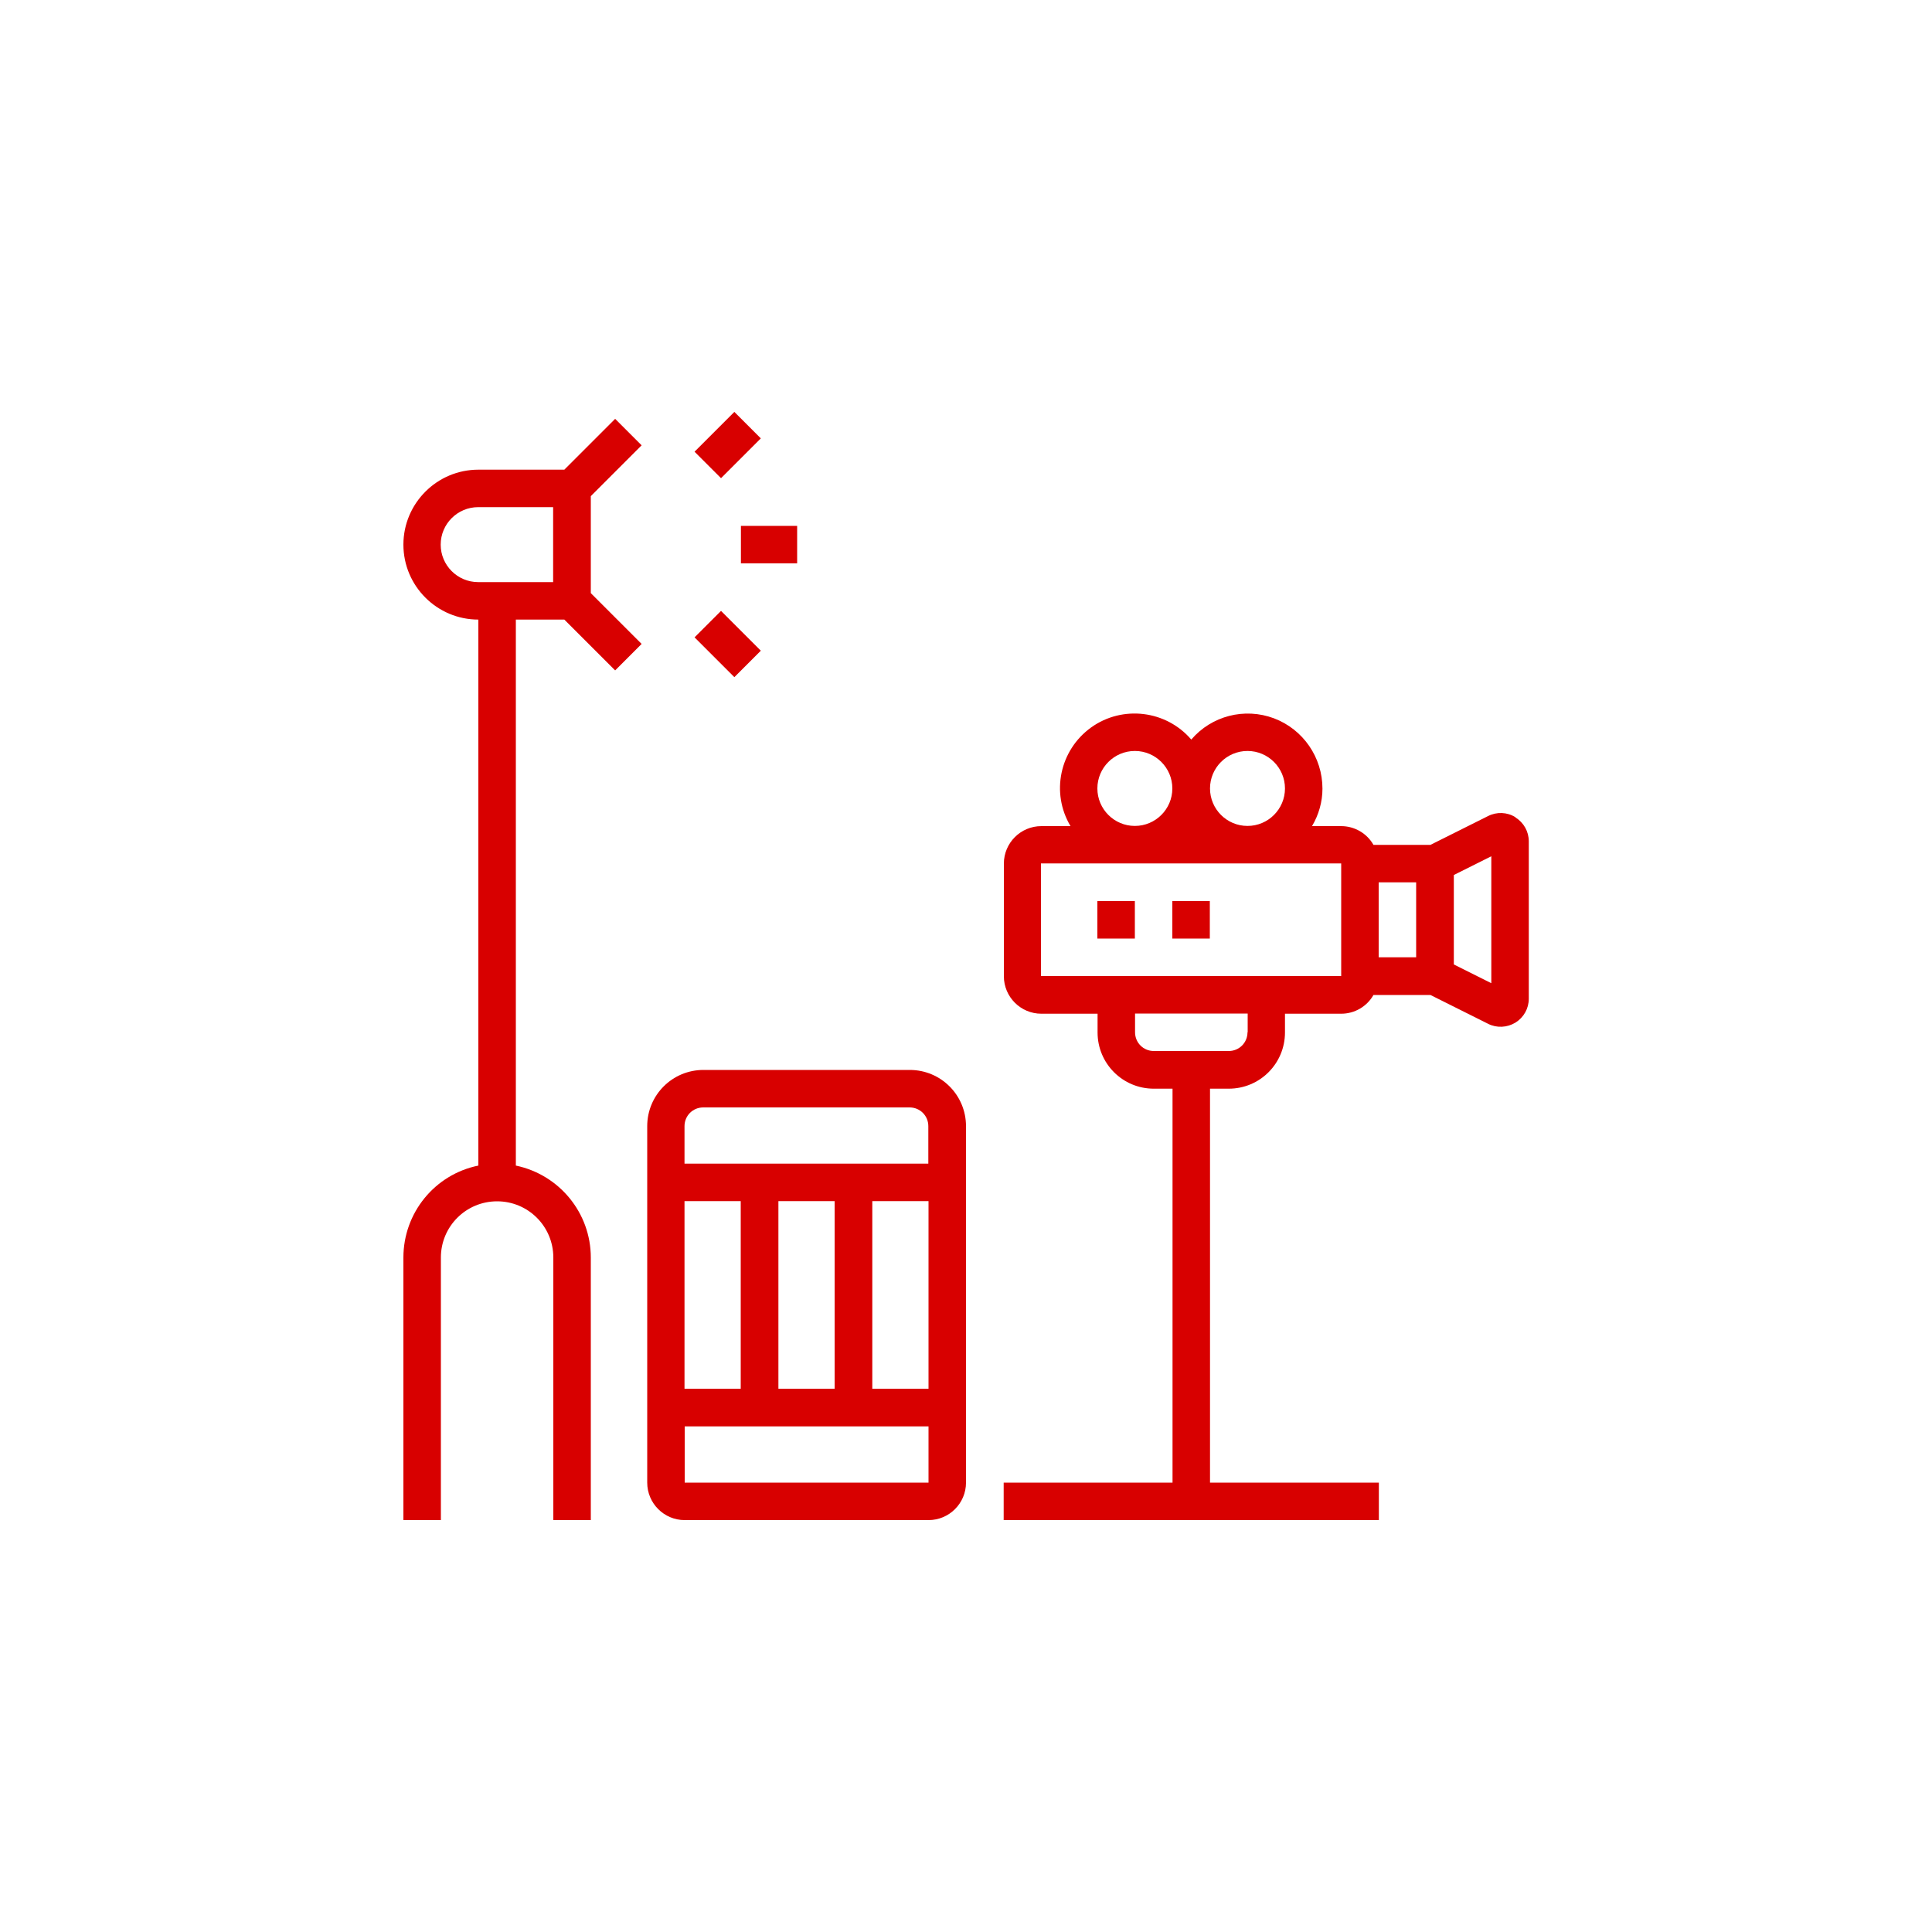 <svg xmlns="http://www.w3.org/2000/svg" xmlns:i="http://ns.adobe.com/AdobeIllustrator/10.0/" id="Layer_1" viewBox="0 0 100 100"><defs><style>      .st0 {        fill: #d80000;      }    </style></defs><path class="st0" d="M33.21,23.05l-1.37-1.37-2.63,2.63h-4.45c-2.14,0-3.88,1.74-3.88,3.88s1.74,3.88,3.88,3.88v28.26c-2.26.46-3.88,2.45-3.88,4.76v13.59h1.94v-13.59c0-1.61,1.3-2.91,2.91-2.91s2.91,1.3,2.91,2.91v13.59h1.94v-13.59c0-2.31-1.63-4.29-3.88-4.76v-28.26h2.51l2.63,2.63,1.37-1.37-2.63-2.63v-5.02l2.63-2.63ZM22.81,28.19c0-1.07.87-1.94,1.94-1.94h3.88v3.88h-3.88c-1.07,0-1.94-.87-1.94-1.94Z"></path><path class="st0" d="M38.35,27.22h2.91v1.94h-2.91v-1.94Z"></path><path class="st0" d="M35.95,23.38l2.06-2.06,1.37,1.37-2.06,2.06-1.37-1.37Z"></path><path class="st0" d="M35.95,32.99l1.37-1.37,2.06,2.06-1.37,1.37-2.06-2.06Z"></path><path class="st0" d="M56.8,46.64h1.94v1.94h-1.94v-1.94Z"></path><path class="st0" d="M60.68,46.64h1.94v1.94h-1.94v-1.94Z"></path><path class="st0" d="M78.44,42.3c-.43-.27-.97-.29-1.42-.06l-2.98,1.49h-2.95c-.34-.6-.98-.97-1.67-.97h-1.51c.35-.59.54-1.26.54-1.94,0-1.62-1-3.07-2.51-3.64-1.52-.57-3.23-.13-4.28,1.1-1.3-1.52-3.56-1.79-5.18-.63-1.63,1.17-2.1,3.39-1.07,5.11h-1.51c-1.07,0-1.94.87-1.94,1.94v5.83c0,1.07.87,1.94,1.94,1.94h2.91v.97c0,1.61,1.3,2.91,2.91,2.91h.97v20.39h-8.74v1.94h19.42v-1.94h-8.74v-20.39h.97c1.61,0,2.91-1.3,2.91-2.91v-.97h2.91c.69,0,1.33-.37,1.67-.97h2.95l2.98,1.49c.45.23.99.2,1.42-.06.43-.27.69-.73.69-1.24v-8.14c0-.51-.26-.97-.69-1.24ZM64.57,38.87c1.07,0,1.94.87,1.94,1.94s-.87,1.94-1.94,1.94-1.94-.87-1.94-1.94c0-1.07.87-1.94,1.94-1.94ZM56.8,40.81c0-1.07.87-1.94,1.94-1.94s1.94.87,1.94,1.94-.87,1.94-1.94,1.94c-1.07,0-1.94-.87-1.94-1.94ZM64.57,53.43c0,.54-.43.97-.97.97h-3.88c-.54,0-.97-.43-.97-.97v-.97h5.83v.97ZM53.88,50.52v-5.83h15.54v5.83h-15.54ZM71.36,45.67h1.94v3.88h-1.94v-3.88ZM77.19,50.89l-1.94-.97v-4.63l1.94-.97v6.57Z"></path><path class="st0" d="M47.09,55.38h-10.68c-1.61,0-2.91,1.3-2.91,2.91v18.45c0,1.07.87,1.94,1.94,1.94h12.62c1.07,0,1.94-.87,1.94-1.94v-18.45c0-1.61-1.3-2.91-2.91-2.91ZM35.43,62.17h2.91v9.71h-2.91v-9.71ZM43.2,71.88h-2.91v-9.71h2.91v9.71ZM48.06,76.74h-12.62v-2.91h12.62v2.91ZM48.06,71.88h-2.91v-9.71h2.91v9.71ZM35.43,60.23v-1.94c0-.54.43-.97.97-.97h10.68c.54,0,.97.43.97.97v1.94h-12.62Z"></path></svg>